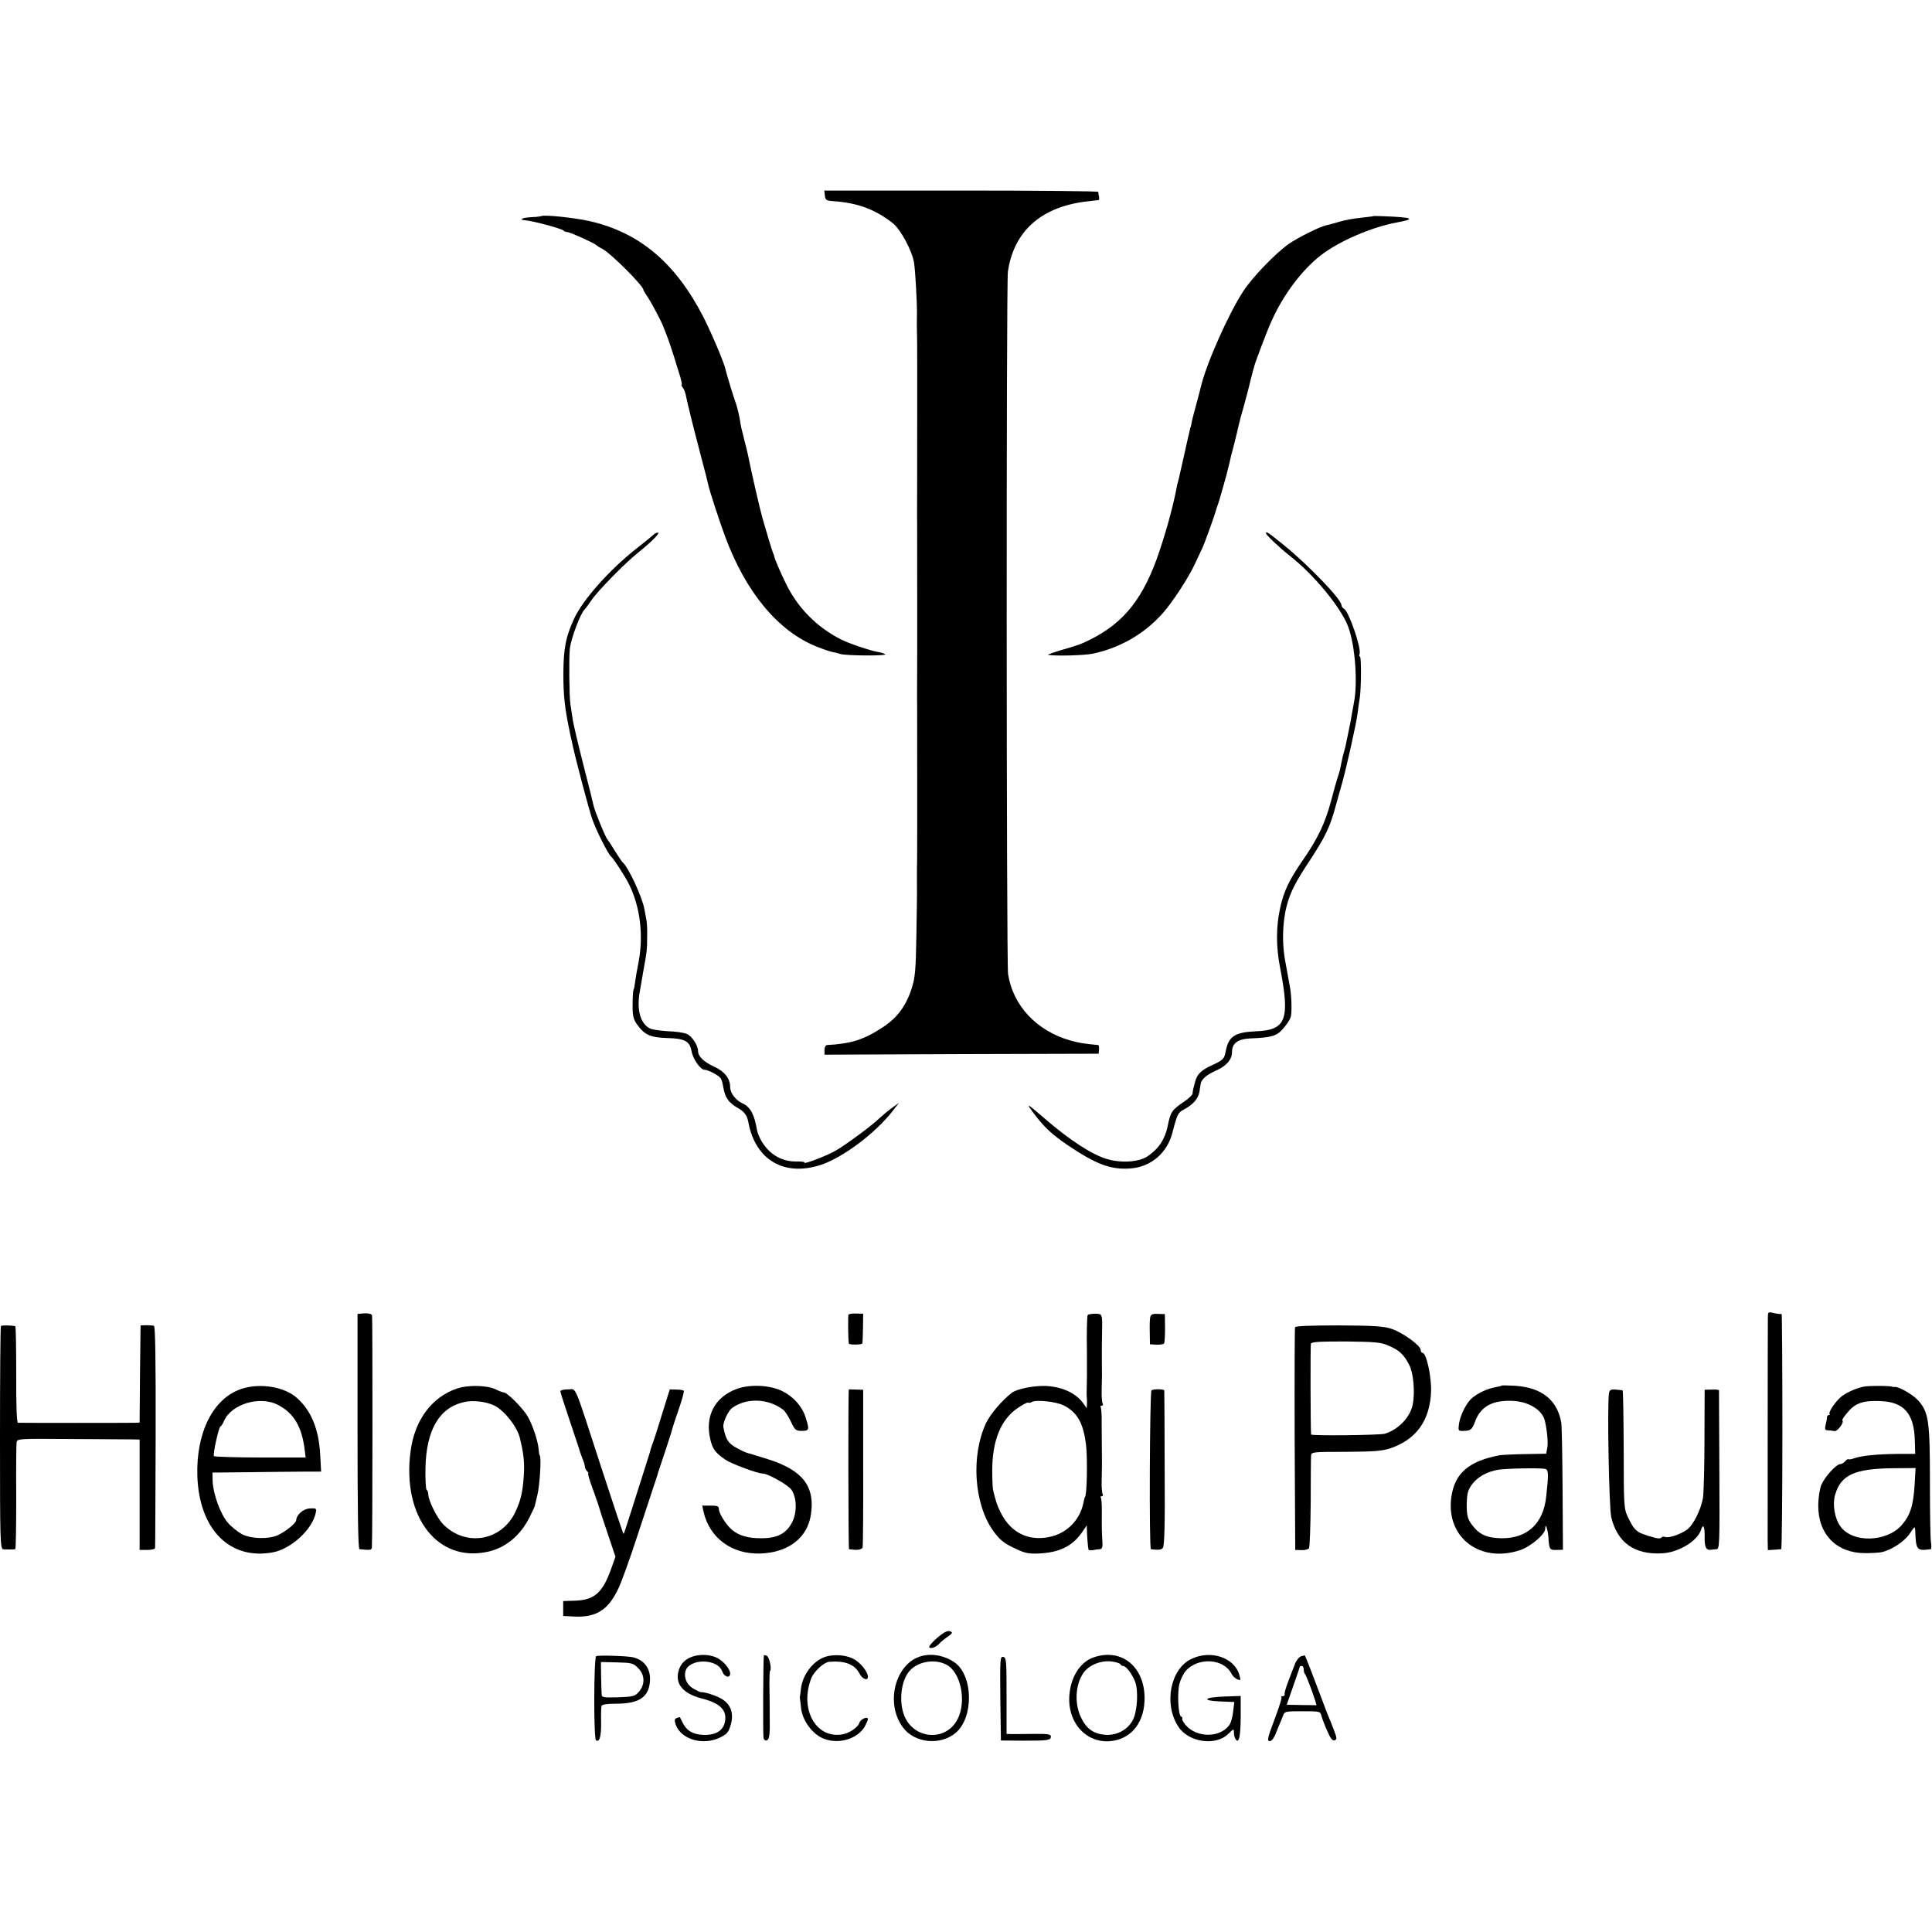 <?xml version="1.0" standalone="no"?>
<!DOCTYPE svg PUBLIC "-//W3C//DTD SVG 20010904//EN"
 "http://www.w3.org/TR/2001/REC-SVG-20010904/DTD/svg10.dtd">
<svg version="1.0" xmlns="http://www.w3.org/2000/svg"
 width="1024pt" height="1024pt" viewBox="0 0 1024 1024"
 preserveAspectRatio="xMidYMid meet">
<g transform="translate(0,1024) scale(0.1,-0.1)"
fill="#000000" stroke="none">
<path d="M4372 9203 c3 -23 8 -27 43 -29 130 -9 223 -43 317 -117 42 -33 104
-149 113 -212 7 -48 16 -215 15 -270 -1 -33 -1 -70 1 -150 1 -15 0 -778 0
-795 0 -28 -1 -145 0 -160 0 -16 1 -774 0 -800 0 -28 -1 -145 0 -160 0 -12 1
-734 0 -800 0 -8 0 -40 -1 -70 0 -30 0 -75 0 -100 1 -25 -1 -142 -3 -260 -3
-184 -7 -224 -25 -279 -30 -93 -76 -155 -152 -205 -100 -66 -167 -88 -297 -95
-7 -1 -13 -12 -13 -26 l0 -25 727 3 726 2 2 22 c1 13 -1 23 -4 24 -78 7 -105
12 -151 25 -176 51 -301 184 -327 351 -9 59 -10 3660 -1 3723 32 219 182 349
433 374 22 3 43 5 47 5 3 1 5 9 3 19 -2 9 -4 20 -4 25 -1 4 -328 7 -727 7
l-725 0 3 -27z"/>
<path d="M2868 9094 c-2 -1 -25 -4 -51 -5 -52 -3 -71 -13 -31 -17 40 -3 188
-43 199 -53 5 -5 15 -9 22 -9 14 0 144 -59 153 -69 3 -3 18 -13 34 -21 43 -22
216 -195 216 -216 0 -3 10 -19 21 -36 18 -24 79 -140 84 -158 1 -3 7 -18 14
-35 11 -25 48 -137 57 -170 2 -5 10 -31 18 -57 8 -27 12 -48 9 -48 -3 0 -1 -6
5 -13 6 -7 13 -24 16 -37 13 -63 42 -178 78 -315 22 -82 41 -158 43 -169 7
-31 54 -176 87 -266 110 -299 282 -506 488 -588 30 -12 65 -24 78 -27 13 -2
33 -7 45 -11 29 -10 248 -11 239 -2 -4 4 -20 9 -37 12 -45 8 -155 45 -200 68
-128 66 -228 167 -291 298 -28 57 -57 125 -60 140 0 3 -3 12 -7 20 -6 15 -36
114 -56 185 -12 41 -57 237 -72 312 -4 23 -16 71 -25 105 -9 35 -18 72 -19 83
-7 44 -16 81 -24 105 -10 25 -54 171 -55 180 -6 33 -72 189 -118 280 -147 286
-338 448 -603 508 -79 18 -248 36 -257 26z"/>
<path d="M7277 9094 c-1 -1 -29 -4 -62 -8 -33 -3 -85 -12 -115 -21 -30 -9 -63
-18 -74 -20 -34 -8 -146 -64 -194 -97 -70 -49 -191 -174 -240 -248 -78 -117
-199 -389 -227 -510 -2 -8 -13 -51 -25 -95 -12 -44 -24 -89 -25 -100 -2 -11
-4 -20 -5 -20 -1 0 -3 -9 -5 -20 -3 -11 -14 -60 -25 -110 -11 -49 -23 -101
-26 -115 -3 -14 -7 -33 -10 -42 -3 -9 -7 -27 -9 -40 -20 -104 -64 -260 -106
-376 -85 -230 -193 -353 -389 -440 -14 -7 -63 -23 -110 -36 -47 -14 -80 -26
-75 -27 38 -7 190 -3 235 6 145 30 275 105 372 214 54 61 139 191 173 266 15
33 32 69 37 79 10 18 67 178 73 201 1 6 5 17 8 25 9 22 55 186 63 225 2 11 13
56 25 100 11 44 22 89 24 100 2 11 15 59 29 108 13 48 24 88 24 90 0 3 22 88
26 102 2 6 4 12 4 15 4 17 65 180 89 233 63 143 162 275 265 355 98 75 267
148 402 173 103 19 87 27 -72 33 -29 1 -53 2 -55 0z"/>
<path d="M3464 7406 c-6 -6 -47 -39 -90 -73 -142 -111 -288 -275 -332 -374
-44 -96 -55 -155 -56 -289 0 -122 7 -184 38 -330 3 -14 8 -34 10 -45 14 -67
88 -350 106 -399 19 -55 84 -185 99 -196 13 -11 70 -98 94 -145 60 -119 79
-274 51 -417 -8 -40 -16 -87 -18 -104 -2 -17 -5 -35 -8 -40 -3 -5 -5 -40 -5
-79 -1 -55 4 -76 20 -100 42 -60 72 -74 165 -77 91 -2 118 -17 127 -68 7 -42
47 -100 69 -100 18 0 72 -28 84 -43 6 -6 13 -30 16 -52 9 -52 28 -80 76 -107
36 -21 49 -39 56 -74 37 -204 193 -294 391 -226 116 41 282 166 373 282 l35
45 -40 -29 c-22 -16 -51 -41 -65 -54 -34 -34 -173 -137 -228 -169 -45 -27
-175 -77 -168 -65 2 4 -15 6 -38 6 -78 -3 -144 34 -187 103 -11 18 -22 43 -25
55 -11 58 -14 69 -29 102 -10 20 -29 39 -46 46 -37 16 -69 55 -69 87 0 47 -29
84 -86 110 -53 24 -84 54 -84 81 0 31 -33 81 -60 92 -16 7 -60 13 -97 14 -37
2 -80 8 -94 13 -54 23 -76 99 -58 197 4 23 10 57 13 76 3 19 8 47 11 63 13 70
15 86 15 152 1 39 -1 81 -5 95 -3 14 -7 37 -10 53 -12 65 -87 226 -116 247 -3
3 -21 30 -40 60 -18 30 -36 57 -39 60 -9 7 -68 151 -74 180 -3 14 -27 113 -55
220 -27 107 -53 215 -56 240 -4 25 -9 61 -12 80 -6 37 -8 248 -3 290 6 56 58
193 79 210 3 3 20 25 36 49 33 49 177 196 246 251 71 57 121 107 106 107 -7 0
-18 -5 -23 -11z"/>
<path d="M6710 7413 c0 -8 74 -78 125 -118 129 -100 276 -279 312 -380 36 -99
50 -298 29 -400 -3 -17 -8 -43 -11 -60 -5 -33 -12 -66 -20 -105 -3 -14 -7 -35
-10 -48 -2 -13 -7 -32 -10 -42 -6 -19 -13 -49 -21 -90 -2 -14 -9 -36 -14 -50
-5 -14 -21 -70 -35 -125 -31 -117 -71 -200 -147 -310 -75 -109 -103 -166 -123
-258 -22 -98 -22 -207 0 -317 53 -274 32 -330 -127 -336 -115 -5 -147 -27
-162 -109 -7 -37 -14 -44 -70 -70 -60 -27 -81 -48 -92 -90 -11 -39 -11 -42
-13 -60 0 -8 -22 -29 -48 -46 -63 -43 -69 -53 -84 -128 -15 -70 -47 -119 -107
-160 -45 -30 -139 -37 -215 -14 -79 23 -197 100 -327 212 -102 88 -106 90 -57
25 53 -70 92 -106 175 -163 151 -102 230 -132 334 -124 109 8 196 83 223 193
24 93 29 104 61 120 47 25 75 57 81 92 3 18 6 38 7 44 4 24 32 48 82 70 54 24
84 58 84 98 0 46 30 69 96 72 116 5 141 13 174 51 17 19 35 46 40 59 9 23 6
123 -5 174 -3 14 -7 39 -10 55 -3 17 -8 43 -11 60 -20 97 -18 216 7 308 18 68
47 125 123 239 81 124 106 176 136 288 12 41 27 98 35 125 24 87 73 308 80
360 3 28 9 66 12 85 8 54 9 220 1 220 -4 0 -5 6 -2 13 11 29 -56 225 -82 240
-8 4 -14 13 -14 20 0 30 -173 210 -303 316 -88 71 -97 77 -97 64z"/>
<path d="M9370 3251 c-1 -55 -1 -1118 -1 -1177 l1 -50 33 2 c17 1 35 3 38 3 3
1 6 282 6 626 0 344 -2 623 -4 621 -2 -2 -20 0 -39 4 -34 8 -34 8 -34 -29z"/>
<path d="M1895 2653 c0 -408 3 -623 10 -624 59 -6 65 -5 66 10 4 46 4 1218 1
1229 -3 8 -18 12 -41 11 l-36 -3 0 -623z"/>
<path d="M4497 3272 c-3 -6 -2 -135 2 -153 1 -8 70 -7 72 1 1 3 2 39 3 81 l1
76 -37 1 c-20 1 -39 -2 -41 -6z"/>
<path d="M5765 3270 c-4 -6 -6 -105 -4 -200 0 -8 0 -35 0 -60 0 -25 0 -53 0
-62 0 -10 -1 -37 -1 -61 -1 -23 -1 -47 0 -52 1 -6 2 -21 1 -35 l-1 -24 -17 24
c-38 55 -110 89 -197 94 -64 3 -155 -15 -183 -36 -53 -41 -113 -112 -136 -159
-82 -174 -65 -431 38 -574 32 -44 54 -63 106 -88 57 -28 77 -33 130 -31 112 4
183 38 235 114 l24 35 1 -30 c1 -31 5 -84 8 -97 0 -5 11 -6 24 -4 12 3 29 5
37 5 11 1 15 11 13 39 -3 40 -4 86 -3 170 0 29 -2 58 -5 63 -4 5 -1 9 5 9 6 0
8 5 4 11 -3 6 -6 37 -5 70 2 77 2 102 1 174 0 33 -1 93 -1 134 1 40 -2 78 -5
82 -3 5 0 9 6 9 6 0 8 5 4 11 -3 6 -6 37 -5 70 2 64 2 85 1 182 0 34 0 85 1
112 2 114 3 111 -36 112 -19 0 -37 -3 -40 -7z m-127 -479 c72 -37 104 -93 118
-208 9 -71 5 -278 -6 -278 -1 0 -3 -10 -6 -23 -21 -115 -114 -192 -232 -194
-91 -2 -165 47 -209 137 -18 36 -24 54 -40 120 -2 11 -4 58 -4 105 1 157 47
268 135 327 26 18 51 31 55 29 4 -3 13 -1 20 3 21 14 130 2 169 -18z"/>
<path d="M6097 3261 c-3 -9 -4 -45 -3 -81 l1 -65 35 -2 c19 -1 37 2 40 7 3 5
5 41 5 82 l-1 73 -37 1 c-26 2 -37 -3 -40 -15z"/>
<path d="M5 3212 c-3 -3 -5 -270 -5 -594 0 -553 1 -588 18 -590 19 -1 54 -1
63 1 3 0 5 124 5 274 -1 149 0 281 2 292 3 20 10 20 285 18 155 -1 301 -2 325
-2 l42 -1 0 -292 0 -293 40 0 c22 0 41 4 42 10 1 5 2 272 3 592 1 405 -2 583
-9 586 -6 2 -24 3 -41 3 l-30 -1 -3 -257 -2 -258 -23 -1 c-30 -1 -610 -1 -622
0 -6 1 -10 93 -9 256 0 140 -2 256 -5 256 -24 5 -71 5 -76 1z"/>
<path d="M6864 3205 c-2 -5 -3 -273 -2 -595 l3 -585 33 -1 c18 -1 36 4 40 10
4 6 8 115 9 241 0 127 1 239 2 250 1 19 8 20 184 20 149 1 192 4 237 19 138
47 210 149 215 303 2 80 -25 203 -46 203 -5 0 -9 7 -9 15 0 23 -94 91 -152
111 -44 15 -92 18 -282 19 -150 0 -230 -3 -232 -10z m495 -97 c57 -24 82 -47
110 -102 23 -44 32 -148 18 -214 -15 -66 -76 -129 -147 -151 -28 -8 -390 -12
-391 -4 -3 30 -4 471 -1 481 4 10 45 12 184 12 156 -2 187 -4 227 -22z"/>
<path d="M1278 2878 c-148 -50 -239 -230 -232 -460 9 -286 174 -450 404 -405
97 20 208 124 224 211 4 21 1 23 -31 21 -35 -1 -72 -34 -73 -62 0 -16 -59 -63
-100 -81 -52 -21 -138 -18 -187 6 -22 12 -57 40 -76 62 -39 46 -78 153 -80
221 l-1 44 189 2 c105 1 234 3 289 3 l98 0 -5 93 c-8 132 -46 226 -119 294
-67 63 -199 85 -300 51z m193 -83 c85 -43 129 -115 144 -240 l5 -40 -239 0
c-132 0 -243 4 -247 7 -7 8 26 158 35 158 3 0 12 13 19 30 39 88 188 133 283
85z"/>
<path d="M2421 2880 c-133 -45 -224 -168 -245 -333 -46 -347 144 -592 412
-531 93 21 172 87 219 183 16 31 28 58 28 61 1 3 7 28 13 55 13 51 22 202 13
211 -3 2 -5 17 -6 32 -3 42 -32 131 -59 176 -26 44 -108 126 -126 126 -6 0
-24 7 -40 15 -45 23 -149 26 -209 5z m200 -90 c54 -28 119 -111 134 -170 21
-85 26 -135 21 -204 -6 -88 -16 -129 -45 -191 -74 -154 -264 -185 -383 -63
-32 33 -78 126 -78 158 0 10 -4 21 -9 24 -4 3 -7 54 -6 113 4 204 73 323 206
352 48 11 117 2 160 -19z"/>
<path d="M3906 2879 c-119 -44 -172 -146 -140 -273 13 -49 25 -65 79 -103 31
-21 169 -73 197 -73 28 0 136 -61 153 -86 29 -44 30 -122 3 -173 -30 -59 -79
-84 -161 -84 -72 -1 -121 14 -158 45 -32 28 -69 87 -69 111 0 14 -9 17 -44 17
l-44 0 7 -33 c32 -139 150 -226 301 -221 148 5 249 82 268 206 23 150 -44 236
-228 294 -45 14 -87 27 -94 29 -25 5 -68 26 -96 46 -25 19 -35 40 -46 95 -4
22 25 87 47 102 77 55 193 50 271 -11 9 -7 27 -35 40 -62 21 -45 26 -49 58
-49 39 0 41 6 20 71 -18 58 -63 109 -122 139 -65 33 -171 38 -242 13z"/>
<path d="M7959 2896 c-2 -2 -18 -6 -35 -9 -37 -6 -90 -30 -121 -56 -30 -25
-64 -92 -70 -138 -5 -37 -4 -38 26 -37 37 1 43 6 61 54 30 77 93 110 199 105
84 -4 156 -49 169 -105 12 -51 18 -116 13 -143 l-6 -32 -111 -2 c-60 -1 -121
-4 -135 -6 -165 -31 -240 -96 -257 -225 -28 -211 153 -349 365 -278 55 18 133
84 133 113 0 36 13 0 17 -44 4 -66 6 -69 44 -68 l33 1 -2 321 c-1 177 -4 336
-7 353 -21 120 -103 185 -242 195 -39 2 -72 3 -74 1z m232 -442 c17 -5 17 -30
4 -148 -16 -142 -100 -220 -236 -219 -70 1 -111 16 -144 55 -36 41 -42 62 -41
129 2 56 6 72 30 104 30 38 75 64 136 75 43 7 229 11 251 4z"/>
<path d="M9875 2890 c-44 -10 -97 -35 -120 -56 -31 -28 -65 -80 -58 -88 3 -3
2 -6 -4 -6 -5 0 -10 -6 -10 -13 0 -7 -3 -25 -7 -40 -5 -22 -3 -27 11 -28 10 0
26 -2 36 -4 16 -3 53 46 42 57 -3 3 11 23 30 45 40 47 82 61 172 57 125 -5
178 -66 182 -209 l2 -71 -93 0 c-110 -1 -195 -10 -230 -23 -14 -5 -28 -8 -31
-5 -2 2 -10 -2 -17 -11 -7 -8 -19 -15 -26 -15 -21 0 -82 -67 -100 -109 -9 -20
-16 -67 -17 -106 -2 -156 95 -256 247 -257 33 0 73 2 88 5 53 11 124 58 151
100 24 37 27 39 28 17 4 -107 7 -111 82 -101 4 1 5 16 2 34 -4 17 -6 163 -6
322 0 324 -7 369 -61 431 -28 32 -105 76 -126 73 -4 -1 -9 0 -12 1 -13 6 -129
6 -155 0z m273 -518 c-7 -113 -23 -163 -69 -216 -80 -90 -259 -95 -323 -8 -32
42 -45 119 -29 171 31 104 103 137 307 139 l119 1 -5 -87z"/>
<path d="M2970 2866 c0 -5 23 -77 51 -160 28 -83 52 -155 53 -161 2 -5 8 -23
14 -38 7 -16 12 -34 12 -41 0 -6 5 -17 12 -24 7 -7 9 -12 6 -12 -4 0 7 -37 24
-82 16 -46 31 -87 32 -93 1 -5 21 -68 45 -138 l43 -128 -22 -62 c-46 -130 -90
-168 -194 -171 l-61 -2 0 -39 0 -40 57 -3 c119 -6 183 35 237 152 16 33 59
153 96 266 37 113 76 231 87 264 11 32 21 63 23 70 1 6 5 18 8 26 8 22 71 213
73 225 1 6 16 50 33 100 17 49 28 91 25 94 -3 3 -21 6 -40 6 l-34 1 -36 -115
c-42 -137 -50 -159 -60 -186 -4 -11 -8 -25 -9 -31 -2 -7 -19 -61 -38 -120 -19
-60 -49 -155 -67 -211 -18 -57 -33 -103 -35 -103 -2 0 -56 161 -120 358 -148
455 -128 408 -175 408 -22 0 -40 -4 -40 -10z"/>
<path d="M4499 2876 c-4 -3 -3 -846 1 -847 42 -7 69 -3 72 10 2 9 4 200 3 426
l0 409 -38 1 c-20 1 -38 1 -38 1z"/>
<path d="M6103 2871 c-9 -6 -13 -840 -3 -842 36 -5 54 -4 63 6 9 8 12 122 10
421 0 225 -2 411 -2 414 -1 8 -57 9 -68 1z"/>
<path d="M8528 2856 c-10 -60 0 -607 12 -657 32 -135 123 -200 269 -192 87 4
188 65 207 125 11 35 20 17 19 -38 -1 -54 8 -72 33 -68 6 1 20 2 30 3 16 1 17
27 15 418 -1 230 -2 421 -2 424 -1 3 -18 5 -38 4 l-38 -1 -1 -264 c0 -146 -4
-285 -8 -310 -11 -62 -51 -143 -84 -167 -34 -25 -98 -47 -117 -39 -8 3 -17 1
-20 -4 -3 -5 -18 -5 -35 0 -17 5 -31 9 -33 9 -1 0 -15 5 -31 11 -35 13 -50 30
-78 90 -21 43 -22 61 -22 357 -1 172 -3 314 -6 314 -3 1 -19 2 -37 4 -25 2
-32 -2 -35 -19z"/>
<path d="M4966 1558 c-25 -22 -44 -44 -41 -48 7 -12 36 -1 55 20 8 9 28 25 43
35 15 10 25 20 22 23 -15 15 -36 7 -79 -30z"/>
<path d="M3160 1462 c-13 -5 -14 -438 -1 -446 19 -12 28 22 27 94 -1 41 0 81
2 88 3 8 28 12 78 12 122 0 174 35 179 122 4 63 -30 110 -90 124 -31 7 -177
12 -195 6z m222 -63 c36 -35 38 -86 5 -125 -22 -25 -30 -27 -110 -30 -76 -2
-87 -1 -88 14 -1 9 -2 52 -3 95 l-1 78 85 -2 c78 -2 87 -4 112 -30z"/>
<path d="M3665 1458 c-39 -15 -63 -43 -71 -85 -12 -63 31 -110 121 -134 100
-25 138 -61 128 -122 -8 -50 -51 -76 -120 -72 -51 3 -83 22 -103 61 -8 16 -15
30 -16 32 -1 1 -8 0 -17 -4 -12 -4 -13 -11 -6 -34 28 -79 144 -114 236 -69 36
18 45 28 56 67 18 62 0 111 -52 140 -31 17 -88 35 -106 33 -3 0 -19 7 -37 17
-37 21 -54 57 -45 94 18 69 171 69 195 -1 11 -30 42 -38 42 -11 0 26 -40 71
-76 86 -39 16 -87 17 -129 2z"/>
<path d="M4049 1467 c-4 -6 -6 -425 -2 -439 2 -10 10 -15 18 -12 10 4 14 23
15 62 0 114 -1 178 -2 240 0 34 1 65 4 67 9 10 -5 74 -18 79 -8 3 -15 4 -15 3z"/>
<path d="M4379 1460 c-67 -19 -126 -96 -134 -172 -2 -18 -4 -35 -5 -38 -1 -3
-1 -9 0 -15 1 -5 4 -28 6 -50 7 -59 51 -124 104 -153 79 -42 190 -15 233 56 9
17 17 35 17 40 0 17 -39 1 -45 -19 -8 -25 -54 -56 -93 -62 -139 -22 -225 136
-162 298 14 36 66 84 94 87 85 7 136 -13 162 -63 15 -29 44 -40 44 -16 0 26
-41 77 -77 95 -39 20 -99 25 -144 12z"/>
<path d="M4886 1463 c-140 -36 -197 -250 -100 -379 62 -84 200 -97 281 -27 94
82 91 299 -5 370 -51 37 -118 51 -176 36z m130 -46 c76 -39 108 -192 60 -288
-63 -125 -242 -108 -287 28 -23 70 -13 165 24 217 40 57 136 78 203 43z"/>
<path d="M5795 1455 c-77 -27 -129 -119 -128 -227 2 -128 94 -224 211 -217
109 7 182 88 188 211 9 178 -118 287 -271 233z m143 -36 c2 -5 9 -9 15 -9 16
0 49 -45 64 -85 17 -48 11 -153 -11 -198 -26 -54 -85 -86 -148 -82 -61 5 -100
32 -128 91 -36 74 -31 175 13 238 29 41 91 66 147 60 25 -3 47 -10 48 -15z"/>
<path d="M6314 1447 c-111 -53 -147 -239 -69 -358 54 -84 198 -105 265 -39 29
28 30 29 30 7 0 -12 4 -27 8 -34 18 -28 27 10 28 115 l0 113 -88 -3 c-108 -4
-122 -22 -20 -26 l74 -3 -6 -50 c-3 -27 -11 -57 -17 -67 -46 -73 -174 -76
-235 -5 -12 15 -21 30 -18 34 2 4 0 9 -6 11 -15 5 -21 124 -9 173 6 23 21 54
33 68 65 75 202 67 243 -14 7 -13 21 -26 32 -30 17 -7 18 -5 10 23 -26 93
-152 135 -255 85z"/>
<path d="M6898 1462 c-10 -2 -24 -18 -32 -35 -14 -34 -49 -127 -52 -139 -1 -5
-3 -11 -4 -15 -1 -5 -2 -11 -1 -15 0 -5 -4 -8 -11 -8 -6 0 -9 -2 -6 -6 3 -3
-12 -51 -33 -107 -42 -110 -46 -128 -26 -125 10 3 23 22 32 48 1 3 6 16 12 30
6 14 16 37 22 53 10 27 11 27 105 27 92 0 94 0 100 -25 4 -14 17 -50 31 -80
17 -40 28 -53 39 -49 13 5 12 12 -5 57 -11 29 -24 61 -29 72 -4 11 -23 58 -40
105 -35 94 -82 215 -84 216 0 0 -9 -1 -18 -4z m12 -70 c0 -10 3 -22 7 -25 6
-7 36 -85 53 -138 l8 -27 -79 1 c-43 1 -79 1 -79 2 0 0 16 45 35 100 19 55 35
101 35 103 0 1 5 2 10 2 6 0 10 -8 10 -18z"/>
<path d="M5302 1238 l3 -223 120 -1 c132 0 145 2 145 23 0 11 -18 14 -92 13
-51 -1 -104 -1 -118 -1 l-25 1 0 202 c0 186 -1 203 -18 206 -16 3 -17 -11 -15
-220z"/>
</g>
</svg>
